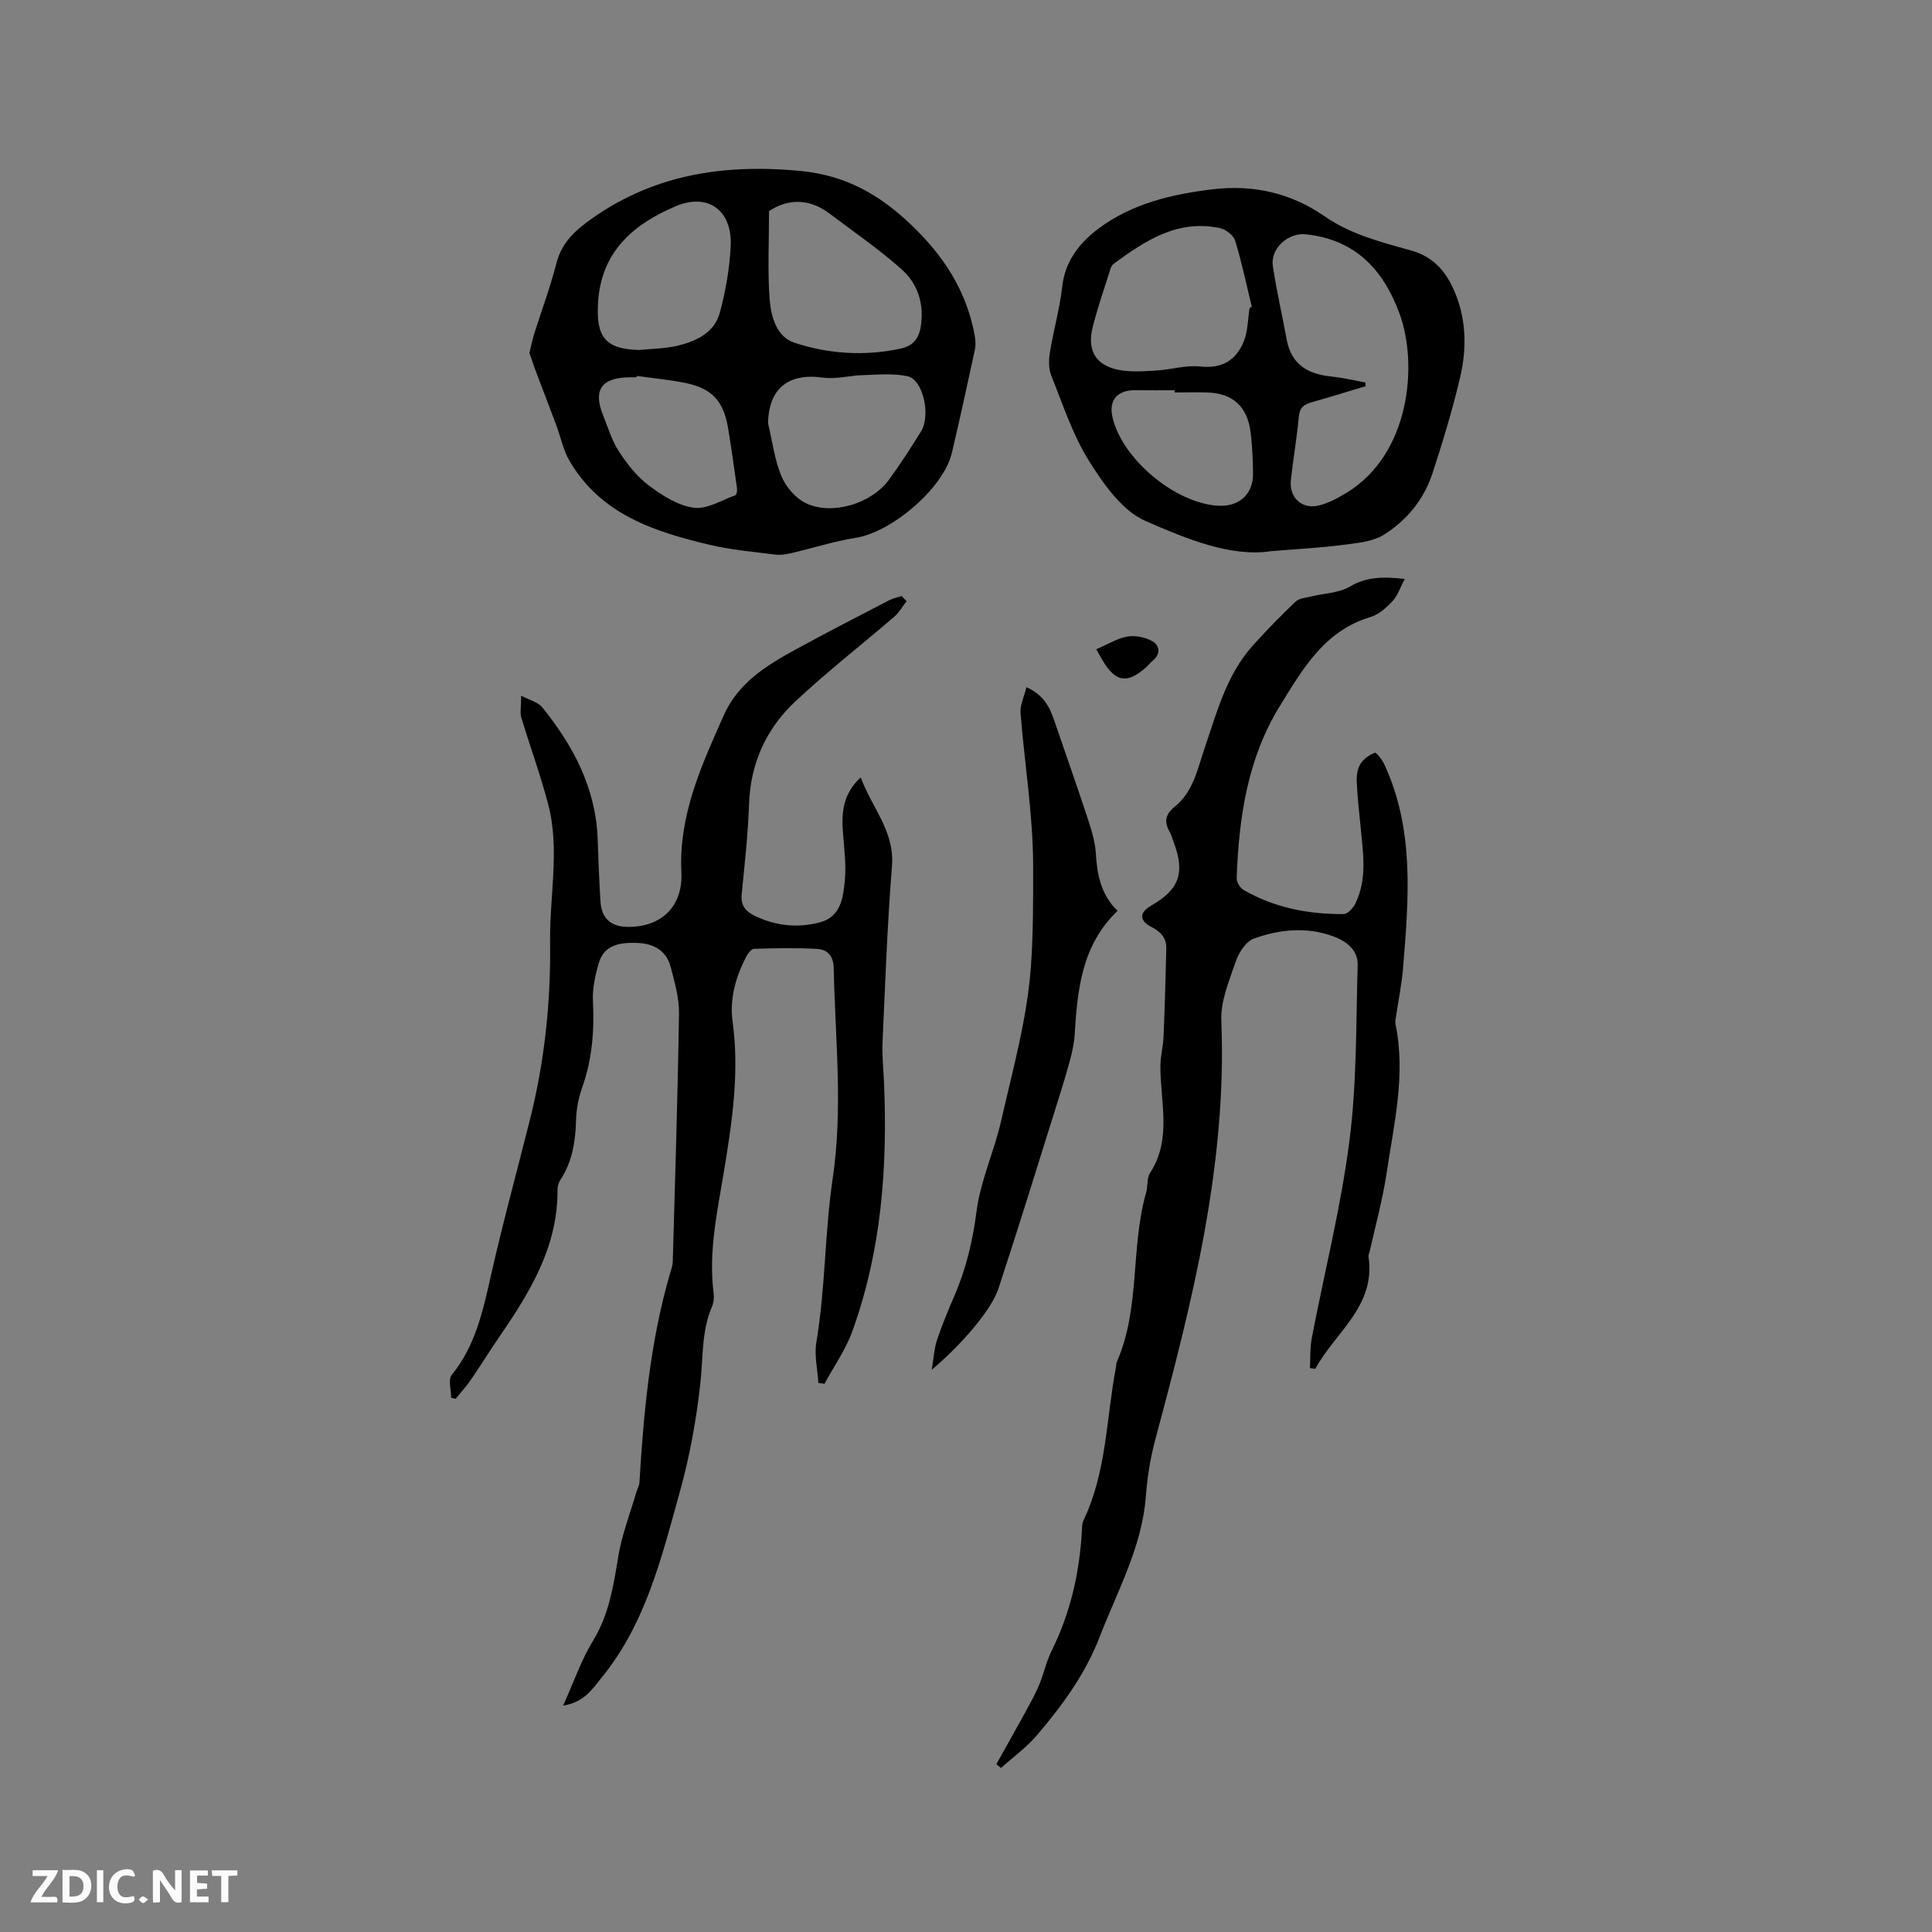 <svg enable-background="new 0 0 400 400" viewBox="0 0 400 400" xmlns="http://www.w3.org/2000/svg"><rect x="0" y="0" width="400" height="400" fill="#808080" stroke="none"/><g fill="#fbfafc"><path d="m37.59 393.81c-.92.31-1.52.05-2-.78-.7-1.2-1.52-2.34-2.47-3.78v4.59c-.55.03-.95.05-1.41.07-.03-.37-.06-.64-.06-.91 0-1.91 0-3.81 0-5.7 1.13-.41 1.77-.03 2.29.91.62 1.11 1.38 2.14 2.31 3.19v-4.2h1.35v6.61z"/><path d="m12.94 393.88v-6.75c1.9.19 3.93-.54 5.37 1.29.8 1.01.78 2.88.03 3.97-1.37 1.97-3.4 1.51-5.4 1.49m1.45-1.22c2.04.12 2.92-.58 2.89-2.21-.03-1.51-.98-2.19-2.89-2z"/><path d="m11.81 393.87h-5.49c.68-2.18 2.47-3.48 3.51-5.45h-3.08v-1.21h5.29c-.71 2.13-2.44 3.48-3.47 5.51.86 0 1.63.04 2.39-.01.79-.05 1.14.21.85 1.16"/><path d="m39.33 393.86v-6.61h3.7v1.07h-2.22v1.52c.68.04 1.34.09 2.07.13v1.07c-.72.05-1.38.09-2.1.14v1.48h2.4v1.19h-3.85z"/><path d="m27.71 388.56c-1.15-.3-2.46-.61-3.1.64-.37.73-.41 1.93-.06 2.67.63 1.35 1.99.93 3.17.68.35.94-.01 1.32-.93 1.46-1.62.25-3.05-.27-3.76-1.48-.73-1.24-.6-3.03.31-4.17.88-1.11 2.71-1.7 4-1.16.32.13.44.74.65 1.12-.1.08-.19.16-.28.24"/><path d="m49.15 387.24v1.07c-.59.02-1.17.05-1.87.08v5.44h-1.48v-5.44h-1.85c-.05-.4-.08-.73-.13-1.15z"/><path d="m20.06 387.21h1.33v6.62h-1.33z"/><path d="m30.68 393.25c-.49.38-.8.79-1.05.76-.32-.05-.6-.45-.9-.7.26-.24.51-.64.8-.67.29-.04.62.3 1.15.61"/></g><path d="m187.7 124.47c-.85 1.08-1.54 2.34-2.56 3.22-6.82 5.87-13.94 11.4-20.49 17.55-5.98 5.61-9.27 12.72-9.56 21.16-.22 6.23-.91 12.45-1.53 18.67-.22 2.27.68 3.55 2.62 4.5 4.38 2.14 8.96 2.62 13.61 1.38 4.32-1.15 4.78-5.14 5.12-8.63.33-3.33-.16-6.76-.4-10.13-.29-4.03.01-7.82 3.7-11.25 2.28 6.31 7.04 11.11 6.46 18.35-.96 12.14-1.4 24.32-1.95 36.48-.12 2.73.18 5.49.3 8.23.76 17.6-.52 34.97-6.57 51.67-1.38 3.8-3.8 7.23-5.75 10.83-.42-.06-.84-.12-1.26-.19-.17-2.81-.88-5.72-.42-8.43 1.89-11.21 1.72-22.66 3.37-33.77 2.18-14.71.52-29.12.22-43.66-.05-2.62-1.33-3.87-3.49-3.99-4.32-.24-8.67-.15-13-.02-.56.02-1.27.96-1.62 1.62-2.19 4.22-3.47 8.75-2.82 13.48 1.44 10.47-.1 20.7-1.79 30.97-1.38 8.34-3.24 16.66-2.14 25.23.12.91.01 1.97-.35 2.8-2.15 5-1.81 10.31-2.37 15.55-.81 7.65-2.21 15.33-4.27 22.75-3.76 13.5-7.04 27.3-16.24 38.54-1.89 2.31-3.51 5.03-7.93 5.75 2.23-4.94 3.75-9.43 6.16-13.38 3.34-5.45 4.26-11.37 5.25-17.46.74-4.52 2.45-8.89 3.74-13.32.2-.69.6-1.36.65-2.06.88-14.69 2.24-29.31 6.41-43.52.21-.71.47-1.43.49-2.16.48-17.14 1.03-34.28 1.29-51.42.05-3.21-.91-6.47-1.73-9.63-.89-3.45-3.62-4.85-6.96-4.96-3.4-.11-6.8.29-7.94 4.23-.72 2.49-1.31 5.17-1.19 7.73.3 6.1-.12 12.02-2.18 17.83-.77 2.17-1.25 4.53-1.31 6.83-.12 4.42-.75 8.61-3.22 12.4-.39.59-.63 1.4-.62 2.1.08 11.78-5.71 21.21-12.05 30.43-2.03 2.95-3.9 6.01-5.93 8.96-.94 1.36-2.07 2.58-3.12 3.87-.31-.07-.62-.14-.92-.21 0-1.6-.67-3.75.11-4.72 4.89-6.01 6.45-13.16 8.09-20.45 2.44-10.83 5.38-21.56 8.09-32.33 3.04-12.08 4.35-24.35 4.19-36.82-.08-5.92.73-11.85.77-17.78.03-3.53-.23-7.17-1.11-10.56-1.59-6.12-3.78-12.08-5.61-18.14-.31-1.05-.04-2.27-.04-4.55 1.85.97 3.5 1.34 4.33 2.36 6.46 7.97 11.12 16.74 11.51 27.3.16 4.34.31 8.69.59 13.03.22 3.41 2.17 5.12 5.58 5.17 6.87.1 11.51-4.09 11.16-11.31-.56-11.86 4.15-22.07 8.75-32.44 3-6.78 8.85-10.36 14.91-13.68 6.4-3.51 12.91-6.84 19.39-10.21.79-.41 1.7-.58 2.56-.86.32.37.67.72 1.02 1.07z" fill="#010000"/><path d="m290.83 119.86c-.9 1.71-1.42 3.4-2.51 4.58-1.26 1.37-2.87 2.8-4.59 3.31-9.56 2.85-14.05 10.82-18.75 18.42-6.71 10.87-8.49 23.14-8.94 35.64-.03.81.69 2.01 1.41 2.43 6.39 3.71 13.43 5.05 20.73 5.01.85 0 2.02-1.3 2.48-2.27 2.46-5.14 1.52-10.56 1.02-15.94-.29-3.06-.65-6.12-.78-9.18-.05-1.23.13-2.66.74-3.66.64-1.04 1.84-1.89 2.99-2.36.3-.12 1.52 1.42 1.96 2.37 6.31 13.58 5.06 27.9 3.9 42.18-.27 3.37-.97 6.71-1.46 10.06-.08.52-.22 1.08-.11 1.58 2.17 10.44-.32 20.62-1.83 30.82-.82 5.51-2.33 10.91-3.54 16.36-.07.31-.27.63-.22.92 1.58 10.34-6.95 15.72-11.01 23.28-.37-.06-.74-.11-1.11-.17.11-2.05-.01-4.15.37-6.15 2.61-13.62 6.04-27.12 7.8-40.84 1.55-12.03 1.36-24.29 1.71-36.46.09-3.07-2.3-4.92-5.02-5.92-5.52-2.04-11.15-1.47-16.48.46-1.65.6-3.13 2.93-3.76 4.79-1.36 3.96-3.13 8.16-2.97 12.2 1.21 29.8-6.01 58.2-13.63 86.57-1.04 3.86-1.69 7.87-1.99 11.86-.79 10.53-5.86 19.56-9.55 29.11-3 7.77-7.77 14.27-13.06 20.46-2.15 2.51-4.91 4.5-7.39 6.72-.32-.26-.64-.52-.96-.78 1.29-2.31 2.6-4.61 3.87-6.93 1.6-2.93 3.32-5.82 4.72-8.85 1.15-2.49 1.65-5.28 2.87-7.73 3.93-7.91 5.8-16.3 6.27-25.05.03-.63.03-1.32.29-1.87 4.84-10.07 4.73-21.2 6.76-31.86.06-.31.02-.66.14-.94 4.95-11.21 2.81-23.65 6.1-35.15.38-1.32.11-2.96.8-4.02 4.6-7.09 2.09-14.78 2.15-22.26.02-1.98.57-3.95.65-5.93.25-6.1.43-12.2.57-18.31.05-2.12-1.1-3.42-3.01-4.4-2.66-1.36-2.61-3.04-.07-4.5 5.74-3.29 6.98-6.72 4.66-12.94-.3-.79-.51-1.64-.92-2.37-1.18-2.08-.79-3.63 1.1-5.15 3.88-3.12 4.73-7.91 6.22-12.26 2.54-7.41 4.52-15.07 9.93-21.09 2.83-3.15 5.8-6.18 8.87-9.1.72-.69 2.06-.77 3.14-1.04 2.71-.67 5.78-.71 8.08-2.06 3.45-2.04 6.87-2.09 11.36-1.59z" fill="#010000"/><path d="m109.61 73.06c.38-1.52.62-2.76 1-3.97 1.52-4.84 3.32-9.61 4.57-14.52.96-3.76 3.18-6.21 6.16-8.44 13.23-9.87 27.96-12.25 44.17-10.76 9.64.89 16.65 4.96 23.27 11.3 6.63 6.35 11.33 13.6 13 22.67.18.99.27 2.09.06 3.06-1.54 7.14-3.09 14.27-4.77 21.38-1.74 7.3-12.41 16.39-19.9 17.57-4.47.71-8.83 2.12-13.26 3.15-1.11.26-2.3.46-3.41.32-4.49-.57-9.04-.96-13.43-1.99-11.54-2.72-22.72-6.31-29.19-17.47-1.3-2.25-1.81-4.94-2.74-7.42-1.44-3.85-2.93-7.68-4.37-11.52-.43-1.17-.81-2.36-1.16-3.36zm49.61-29.36c0 6.32-.31 12.23.11 18.08.26 3.63 1.38 7.94 5.14 9.18 7.08 2.33 14.53 2.81 21.96 1.22 2.43-.52 3.77-1.91 4.19-4.49.77-4.7-.57-8.89-3.9-11.88-4.7-4.21-9.96-7.8-15.01-11.62-4.34-3.27-8.74-2.95-12.49-.49zm-.2 43.95c.88 3.68 1.34 7.54 2.78 10.98.93 2.22 2.96 4.56 5.1 5.57 5.43 2.56 13.54.05 17.13-4.85 2.37-3.24 4.55-6.63 6.67-10.05 2.04-3.3.42-10.67-2.75-11.39-2.94-.66-6.13-.33-9.21-.25-2.8.07-5.67.9-8.38.52-7.16-1.01-11.24 2.3-11.34 9.47zm-26.64-15.19c2.63-.27 5.32-.27 7.87-.88 3.9-.93 7.67-2.69 8.79-6.87 1.2-4.46 2.01-9.11 2.24-13.72.37-7.35-4.6-11.14-11.35-8.3-8.72 3.67-15.47 9.37-16.11 19.95-.44 7.21 1.52 9.64 8.56 9.82zm-.55 5.37c-.01.09-.03.19-.04.28-.42 0-.85 0-1.27 0-5.93.02-7.8 2.57-5.67 7.84 1.03 2.55 1.82 5.27 3.3 7.53 1.7 2.6 3.73 5.2 6.19 7.04 2.75 2.06 6.01 4.15 9.28 4.6 2.72.38 5.77-1.57 8.64-2.58.26-.09.39-.97.33-1.45-.58-4.16-1.16-8.32-1.85-12.46-.93-5.61-3.35-8.23-8.88-9.35-3.31-.67-6.69-.98-10.03-1.45z" fill="#010000"/><path d="m263.15 114.12c-8.31 1.26-17.39-2.52-25.95-6.24-4.84-2.1-8.71-7.63-11.72-12.43-3.39-5.4-5.42-11.68-7.82-17.67-.57-1.41-.55-3.22-.3-4.77.74-4.56 2.04-9.05 2.55-13.62.59-5.32 3.58-9.09 7.46-12.01 6.95-5.24 15.22-7.17 23.72-8.19 8.41-1.01 16.19.77 23.15 5.59 5.44 3.77 11.72 5.35 17.9 7.08 4.33 1.21 6.88 3.92 8.65 7.7 2.82 6.02 2.98 12.38 1.49 18.66-1.57 6.67-3.57 13.25-5.7 19.77-1.76 5.4-5.34 9.77-10.07 12.72-2.43 1.52-5.78 1.74-8.77 2.14-4.3.57-8.65.77-14.59 1.27zm19.54-34.93c.02.26.03.51.05.77-3.72 1.11-7.42 2.27-11.16 3.32-1.57.44-2.49 1.07-2.66 2.92-.42 4.42-1.18 8.82-1.66 13.24-.38 3.45 2.17 6 5.57 5.26 2.1-.46 4.14-1.56 6-2.7 13.16-8.05 14.78-26.59 10.92-37.08-3.38-9.19-9.21-15.32-19.39-16.41-3.65-.39-7.37 2.92-6.83 6.57.76 5.12 1.94 10.17 2.88 15.27.95 5.12 4.38 7.1 9.18 7.6 2.37.24 4.73.81 7.1 1.24zm-23.97-15.43c.15-.08.3-.17.45-.25-1.11-4.56-2.06-9.18-3.44-13.66-.34-1.12-1.93-2.36-3.15-2.62-8.74-1.86-15.47 2.58-22.02 7.4-.31.23-.54.67-.66 1.06-1.26 4.03-2.67 8.03-3.69 12.12-1.18 4.75.67 7.84 5.4 8.77 2.5.49 5.18.29 7.76.14 3.05-.18 6.15-1.17 9.12-.84 4.51.5 7.4-1.3 8.99-5.11.89-2.13.85-4.65 1.24-7.01zm-15.51 17.49c0-.15 0-.3 0-.45-2.75 0-5.5.02-8.24-.01-3.61-.04-5.41 2.07-4.67 5.48 1.9 8.66 13 17.98 21.97 18.44 4.34.22 7.23-2.43 7.16-6.74-.05-2.85-.15-5.73-.52-8.55-.7-5.34-3.72-8-9.03-8.17-2.23-.06-4.45 0-6.67 0z" fill="#010000"/><path d="m212.51 142.27c3.66 1.66 4.83 4.2 5.77 6.94 2.25 6.59 4.58 13.16 6.76 19.77.82 2.5 1.69 5.1 1.84 7.7.26 4.47 1.09 8.59 4.49 11.9-7.47 7.2-8.29 16.36-8.87 25.62-.12 1.86-.54 3.73-1.03 5.54-.89 3.26-1.91 6.49-2.92 9.71-3.92 12.47-7.75 24.97-11.85 37.38-1.46 4.43-7.75 11.7-13.79 16.76.42-2.51.51-4.44 1.1-6.2 1.04-3.11 2.31-6.14 3.61-9.15 2.39-5.57 3.77-11.28 4.55-17.37.82-6.41 3.69-12.54 5.13-18.91 2.39-10.51 5.35-21.05 6.13-31.71.5-6.91.48-14.04.47-21.03-.02-10.54-1.78-21.07-2.61-31.61-.13-1.64.75-3.37 1.22-5.34z" fill="#010000"/><path d="m226.96 134.42c2.4-1.02 4.36-2.27 6.47-2.63 1.64-.28 3.7.14 5.16.97 1.43.81 1.82 2.53.16 3.94-.56.47-1.02 1.07-1.57 1.55-3.73 3.27-6.11 2.96-8.66-1.12-.49-.79-.92-1.61-1.56-2.71z" fill="#010000"/></svg>